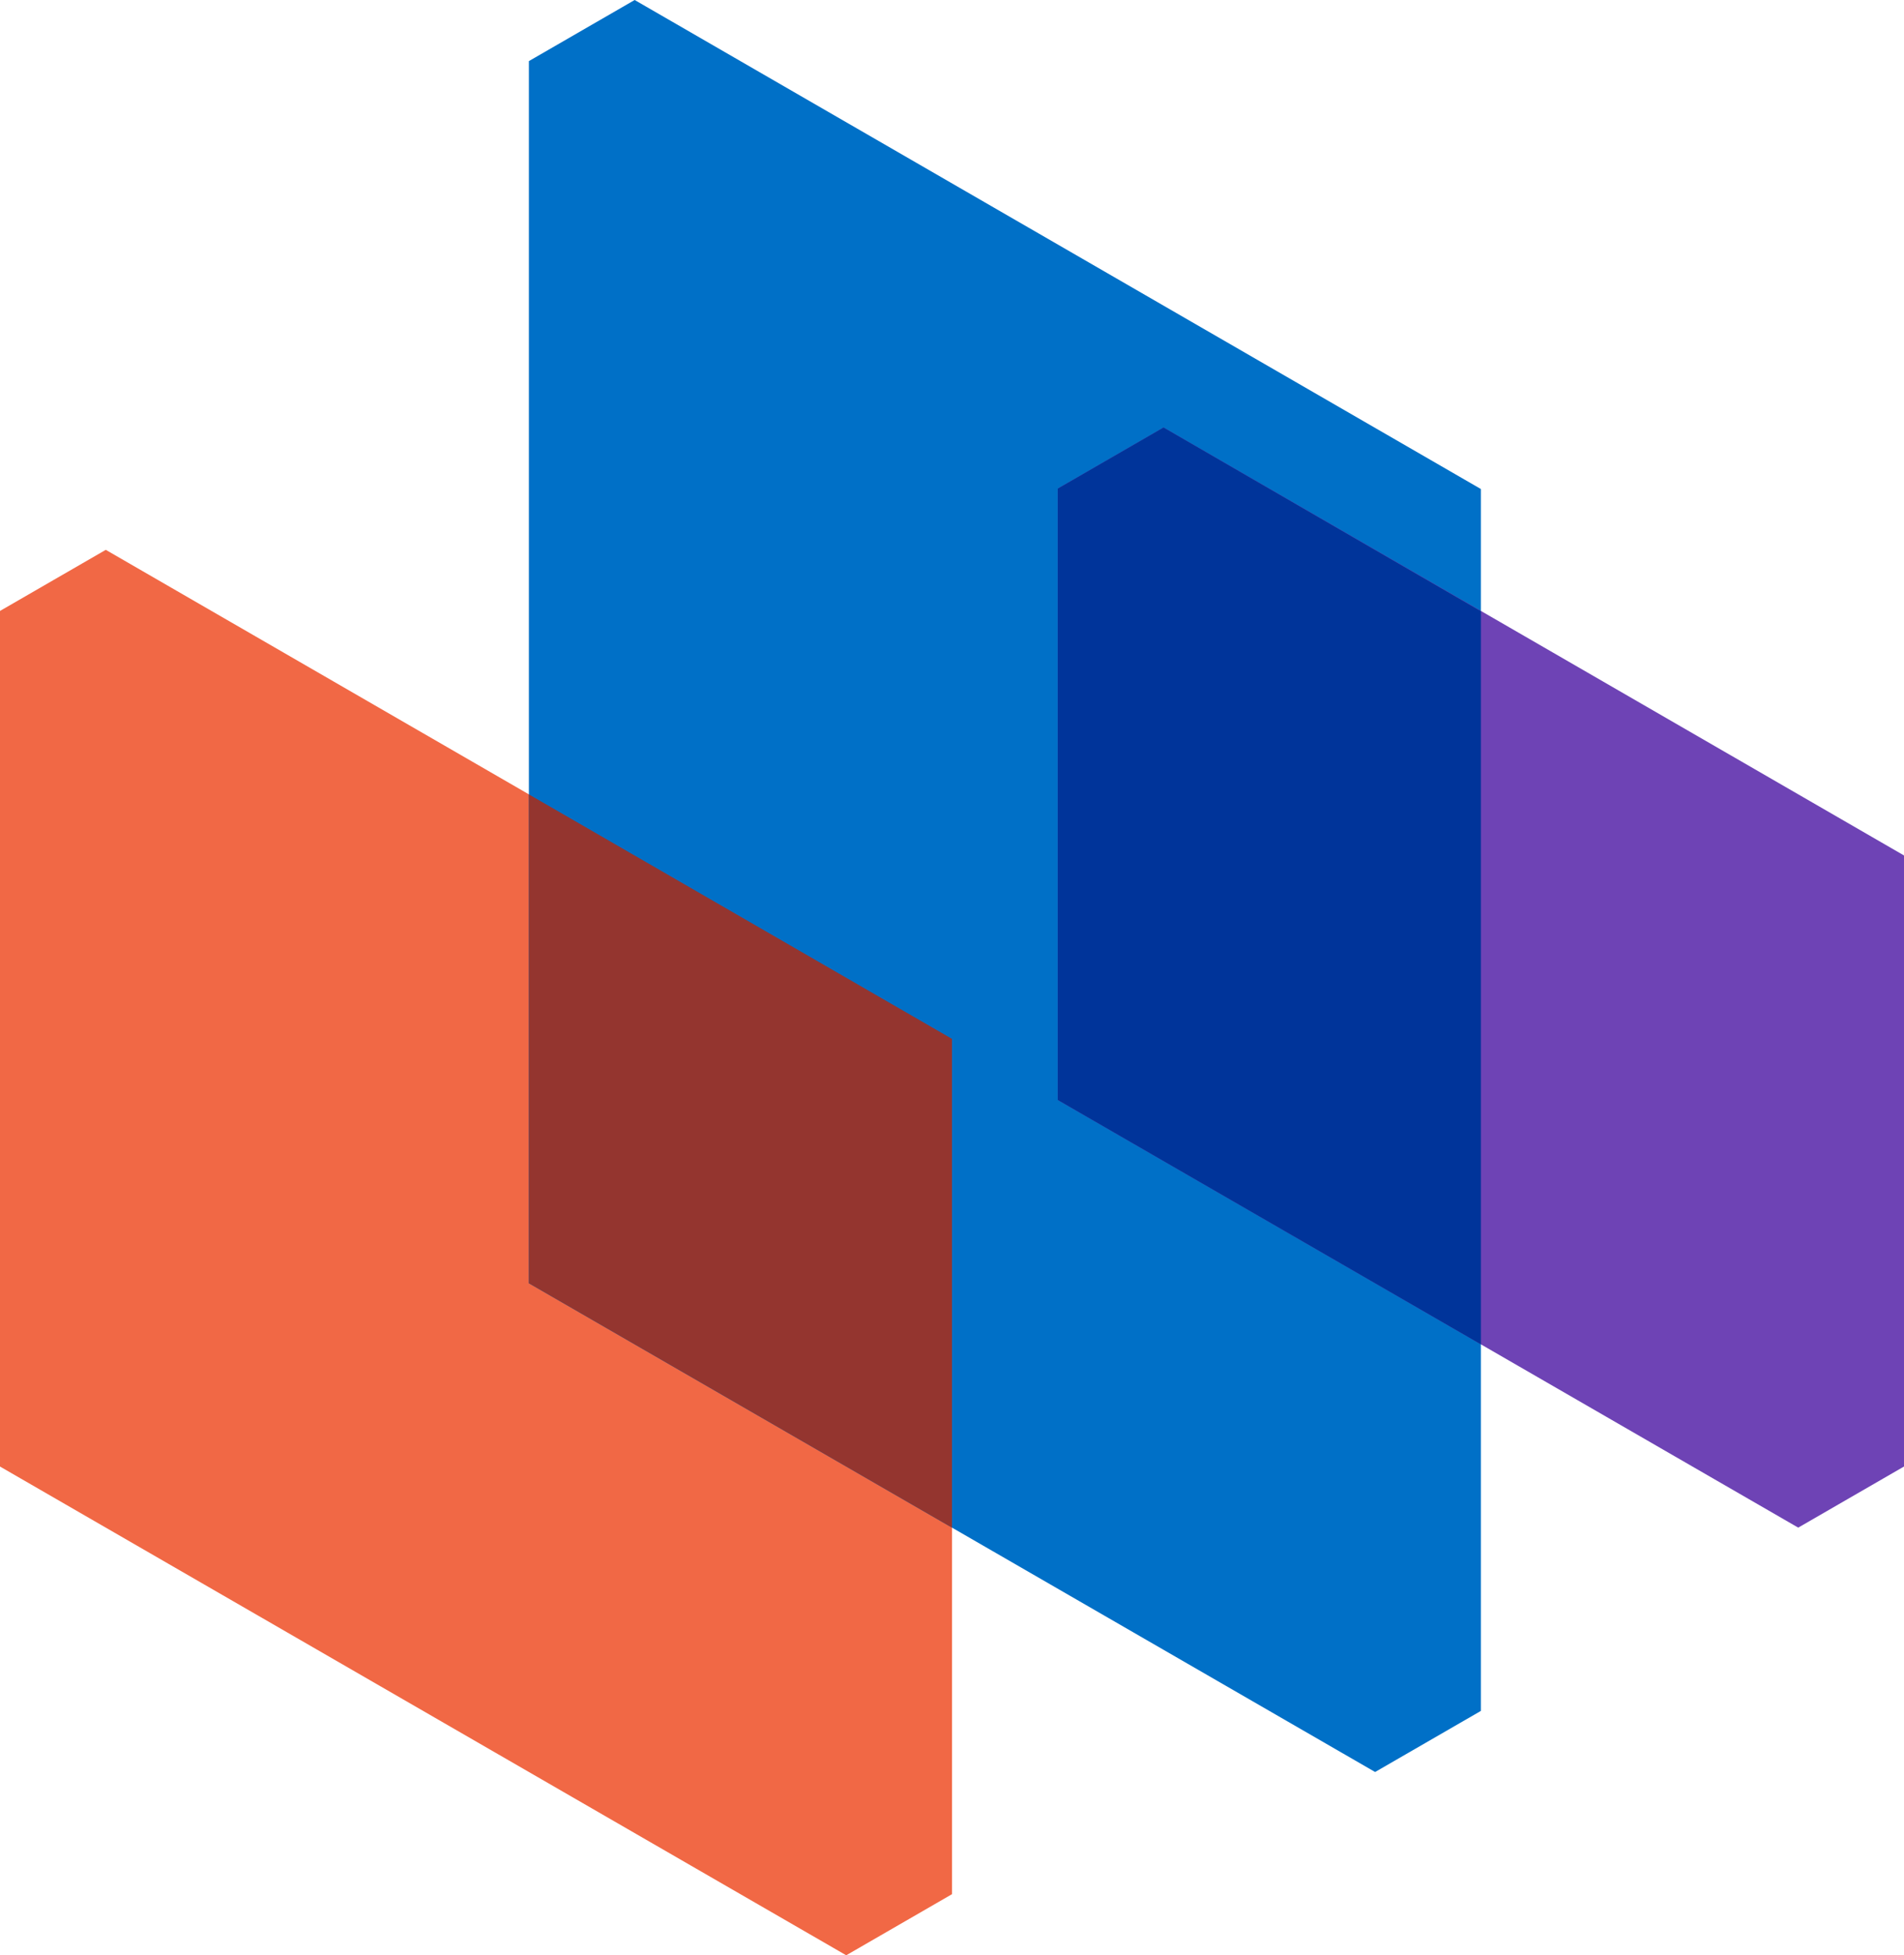 <svg xmlns="http://www.w3.org/2000/svg" width="810.449" height="831.967" viewBox="0 0 810.449 831.967">
  <g id="ebtkar-img" transform="translate(-857.931 -4523.545)">
    <path id="Path_1220" data-name="Path 1220" d="M1218.13,5355.513l45.026-26V4965.584L902.955,4757.5l-45.024,26v364.053Z" fill="#f16845"/>
    <path id="Path_1221" data-name="Path 1221" d="M1443.256,5277.527l45.026-26v-519.9l-360.2-208.082-45.024,26v520.024Z" fill="#0070c7"/>
    <path id="Path_1222" data-name="Path 1222" d="M1623.356,5173.546l45.024-26V4887.538l-315.173-182.085-45.026,25.994v260.133Z" fill="#6e43b5"/>
    <path id="Path_1223" data-name="Path 1223" d="M1263.151,5173.547V4965.582l-180.1-104.022v208.006Z" fill="#94352f"/>
    <path id="Path_1224" data-name="Path 1224" d="M1488.279,5095.562V4783.619L1353.2,4705.452l-45.022,26V4991.58Z" fill="#00349a"/>
  </g>
</svg>
